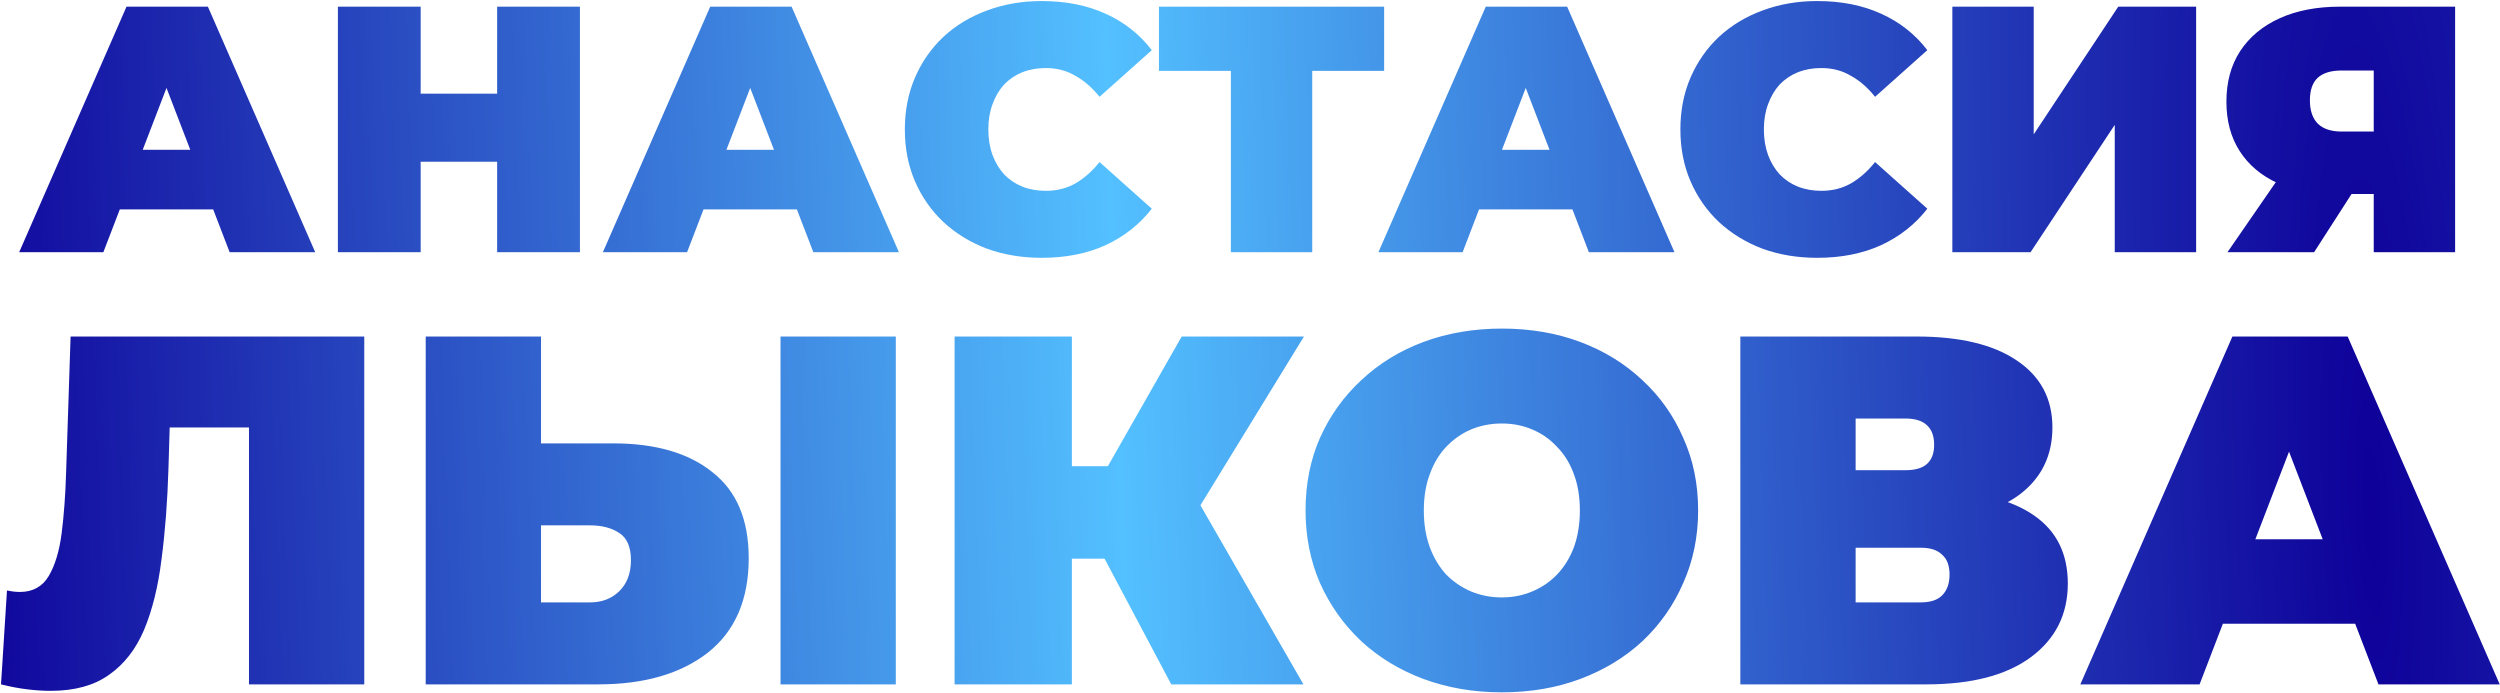 <?xml version="1.0" encoding="UTF-8"?> <svg xmlns="http://www.w3.org/2000/svg" width="2042" height="566" viewBox="0 0 2042 566" fill="none"><path d="M15.662 206L103.335 5.442H169.805L257.478 206H187.569L122.817 37.531H149.176L84.425 206H15.662ZM67.807 171.046L84.998 122.339H177.255L194.445 171.046H67.807ZM406.065 5.442H473.682V206H406.065V5.442ZM343.606 206H275.989V5.442H343.606V206ZM410.65 132.08H339.022V76.497H410.65V132.08ZM492.435 206L580.108 5.442H646.578L734.251 206H664.342L599.591 37.531H625.95L561.198 206H492.435ZM544.58 171.046L561.771 122.339H654.028L671.218 171.046H544.58ZM850.817 210.584C834.772 210.584 819.873 208.101 806.121 203.135C792.559 197.978 780.717 190.719 770.593 181.36C760.661 172.001 752.925 160.922 747.386 148.125C741.847 135.327 739.077 121.193 739.077 105.721C739.077 90.249 741.847 76.115 747.386 63.317C752.925 50.52 760.661 39.441 770.593 30.082C780.717 20.723 792.559 13.56 806.121 8.593C819.873 3.436 834.772 0.858 850.817 0.858C870.49 0.858 887.872 4.296 902.962 11.172C918.242 18.048 930.849 27.981 940.781 40.969L898.091 79.075C892.17 71.626 885.58 65.896 878.322 61.885C871.254 57.682 863.232 55.581 854.255 55.581C847.187 55.581 840.789 56.727 835.058 59.02C829.328 61.312 824.362 64.654 820.16 69.047C816.149 73.441 812.997 78.789 810.705 85.092C808.413 91.204 807.267 98.081 807.267 105.721C807.267 113.361 808.413 120.333 810.705 126.636C812.997 132.749 816.149 138.001 820.16 142.394C824.362 146.788 829.328 150.13 835.058 152.422C840.789 154.714 847.187 155.86 854.255 155.86C863.232 155.86 871.254 153.855 878.322 149.844C885.58 145.642 892.17 139.816 898.091 132.367L940.781 170.473C930.849 183.27 918.242 193.202 902.962 200.27C887.872 207.146 870.49 210.584 850.817 210.584ZM1005.37 206V43.261L1019.98 57.873H946.632V5.442H1130.57V57.873H1057.23L1071.84 43.261V206H1005.37ZM1125.89 206L1213.57 5.442H1280.04L1367.71 206H1297.8L1233.05 37.531H1259.41L1194.66 206H1125.89ZM1178.04 171.046L1195.23 122.339H1287.49L1304.68 171.046H1178.04ZM1484.28 210.584C1468.23 210.584 1453.33 208.101 1439.58 203.135C1426.02 197.978 1414.18 190.719 1404.05 181.36C1394.12 172.001 1386.38 160.922 1380.85 148.125C1375.31 135.327 1372.54 121.193 1372.54 105.721C1372.54 90.249 1375.31 76.115 1380.85 63.317C1386.38 50.52 1394.12 39.441 1404.05 30.082C1414.18 20.723 1426.02 13.56 1439.58 8.593C1453.33 3.436 1468.23 0.858 1484.28 0.858C1503.95 0.858 1521.33 4.296 1536.42 11.172C1551.7 18.048 1564.31 27.981 1574.24 40.969L1531.55 79.075C1525.63 71.626 1519.04 65.896 1511.78 61.885C1504.71 57.682 1496.69 55.581 1487.71 55.581C1480.65 55.581 1474.25 56.727 1468.52 59.02C1462.79 61.312 1457.82 64.654 1453.62 69.047C1449.61 73.441 1446.46 78.789 1444.16 85.092C1441.87 91.204 1440.73 98.081 1440.73 105.721C1440.73 113.361 1441.87 120.333 1444.16 126.636C1446.46 132.749 1449.61 138.001 1453.62 142.394C1457.82 146.788 1462.79 150.13 1468.52 152.422C1474.25 154.714 1480.65 155.86 1487.71 155.86C1496.69 155.86 1504.71 153.855 1511.78 149.844C1519.04 145.642 1525.63 139.816 1531.55 132.367L1574.24 170.473C1564.31 183.27 1551.7 193.202 1536.42 200.27C1521.33 207.146 1503.95 210.584 1484.28 210.584ZM1594.67 206V5.442H1661.14V109.732L1730.19 5.442H1793.8V206H1727.32V101.996L1658.56 206H1594.67ZM1938.87 206V144.973L1954.63 158.439H1908.5C1889.97 158.439 1873.92 155.478 1860.36 149.557C1846.99 143.445 1836.68 134.754 1829.42 123.485C1822.16 112.215 1818.53 98.749 1818.53 83.087C1818.53 67.042 1822.26 53.289 1829.71 41.829C1837.35 30.177 1848.14 21.2 1862.08 14.897C1876.03 8.593 1892.45 5.442 1911.36 5.442H2005.34V206H1938.87ZM1819.39 206L1869.82 132.94H1937.15L1890.16 206H1819.39ZM1938.87 123.771V41.256L1954.63 57.587H1912.51C1903.91 57.587 1897.42 59.593 1893.03 63.604C1888.82 67.615 1886.72 73.727 1886.72 81.941C1886.72 90.345 1888.92 96.744 1893.31 101.137C1897.7 105.339 1904.1 107.44 1912.51 107.44H1954.63L1938.87 123.771ZM41.419 564.277C35.465 564.277 29.106 563.871 22.342 563.059C15.577 562.247 8.406 560.894 0.829 559L5.7 482.287C9.488 483.098 13.006 483.504 16.253 483.504C26.806 483.504 34.654 479.175 39.795 470.516C44.936 461.857 48.454 450.221 50.348 435.609C52.242 420.726 53.46 404.085 54.001 385.684L57.654 274.876H297.536V559H203.369V328.86L224.07 349.154H120.567L139.238 327.642L137.615 382.031C136.803 409.361 134.909 434.256 131.932 456.715C129.226 478.904 124.491 498.116 117.726 514.352C110.961 530.317 101.355 542.629 88.908 551.288C76.731 559.947 60.901 564.277 41.419 564.277ZM500.742 362.143C535.378 362.143 562.437 369.99 581.92 385.684C601.673 401.108 611.55 424.515 611.55 455.904C611.55 489.728 600.456 515.434 578.267 533.023C556.078 550.341 526.178 559 488.565 559H347.721V274.876H441.888V362.143H500.742ZM482.071 492.028C491.542 492.028 499.389 489.051 505.612 483.098C512.107 476.875 515.354 468.351 515.354 457.527C515.354 446.703 512.107 439.262 505.612 435.203C499.389 431.144 491.542 429.115 482.071 429.115H441.888V492.028H482.071ZM637.527 559V274.876H731.694V559H637.527ZM956.685 559L886.06 425.868L962.367 381.22L1064.65 559H956.685ZM779.716 559V274.876H875.506V559H779.716ZM847.906 456.309V380.814H955.467V456.309H847.906ZM971.703 427.085L883.624 418.156L965.208 274.876H1065.06L971.703 427.085ZM1226.71 565.494C1203.71 565.494 1182.33 561.841 1162.58 554.535C1143.09 547.229 1126.18 536.947 1111.84 523.687C1097.5 510.158 1086.27 494.328 1078.15 476.198C1070.3 458.068 1066.38 438.315 1066.38 416.938C1066.38 395.29 1070.3 375.537 1078.15 357.678C1086.27 339.548 1097.5 323.854 1111.84 310.594C1126.18 297.065 1143.09 286.647 1162.58 279.341C1182.33 272.035 1203.71 268.382 1226.71 268.382C1249.98 268.382 1271.36 272.035 1290.84 279.341C1310.32 286.647 1327.23 297.065 1341.57 310.594C1355.92 323.854 1367.01 339.548 1374.86 357.678C1382.98 375.537 1387.03 395.29 1387.03 416.938C1387.03 438.315 1382.98 458.068 1374.86 476.198C1367.01 494.328 1355.92 510.158 1341.57 523.687C1327.23 536.947 1310.32 547.229 1290.84 554.535C1271.36 561.841 1249.98 565.494 1226.71 565.494ZM1226.71 487.969C1235.64 487.969 1243.89 486.345 1251.47 483.098C1259.31 479.851 1266.08 475.251 1271.76 469.298C1277.71 463.074 1282.31 455.633 1285.56 446.974C1288.81 438.044 1290.43 428.032 1290.43 416.938C1290.43 405.844 1288.81 395.967 1285.56 387.308C1282.31 378.378 1277.71 370.937 1271.76 364.984C1266.08 358.76 1259.31 354.025 1251.47 350.778C1243.89 347.531 1235.64 345.907 1226.71 345.907C1217.78 345.907 1209.39 347.531 1201.54 350.778C1193.97 354.025 1187.2 358.76 1181.25 364.984C1175.56 370.937 1171.1 378.378 1167.85 387.308C1164.61 395.967 1162.98 405.844 1162.98 416.938C1162.98 428.032 1164.61 438.044 1167.85 446.974C1171.1 455.633 1175.56 463.074 1181.25 469.298C1187.2 475.251 1193.97 479.851 1201.54 483.098C1209.39 486.345 1217.78 487.969 1226.71 487.969ZM1421.51 559V274.876H1565.6C1600.78 274.876 1627.97 281.37 1647.19 294.359C1666.67 307.347 1676.41 325.612 1676.41 349.154C1676.41 372.155 1667.48 390.42 1649.62 403.949C1631.76 417.209 1607.68 423.838 1577.37 423.838L1585.49 401.92C1617.69 401.92 1642.99 408.279 1661.39 420.997C1679.79 433.715 1688.99 452.251 1688.99 476.604C1688.99 501.769 1678.98 521.793 1658.96 536.676C1638.93 551.559 1610.38 559 1573.31 559H1421.51ZM1515.68 492.028H1568.85C1576.7 492.028 1582.51 490.134 1586.3 486.345C1590.36 482.287 1592.39 476.604 1592.39 469.298C1592.39 461.992 1590.36 456.58 1586.3 453.062C1582.51 449.274 1576.7 447.38 1568.85 447.38H1515.68V492.028ZM1515.68 384.061H1556.27C1564.38 384.061 1570.34 382.302 1574.12 378.784C1577.91 375.266 1579.81 370.125 1579.81 363.36C1579.81 356.325 1577.91 351.048 1574.12 347.531C1570.34 343.742 1564.38 341.848 1556.27 341.848H1515.68V384.061ZM1699.21 559L1823.41 274.876H1917.58L2041.78 559H1942.74L1851.01 320.336H1888.35L1796.62 559H1699.21ZM1773.08 509.481L1797.43 440.48H1928.13L1952.48 509.481H1773.08Z" fill="url(#paint0_radial_2715_705)"></path><defs><radialGradient id="paint0_radial_2715_705" cx="0" cy="0" r="1" gradientUnits="userSpaceOnUse" gradientTransform="translate(1933.5 383) rotate(176.902) scale(1970.88 15242.7)"><stop stop-color="#0E0099"></stop><stop offset="0.515" stop-color="#53C0FF"></stop><stop offset="1" stop-color="#0E0099"></stop></radialGradient></defs></svg> 